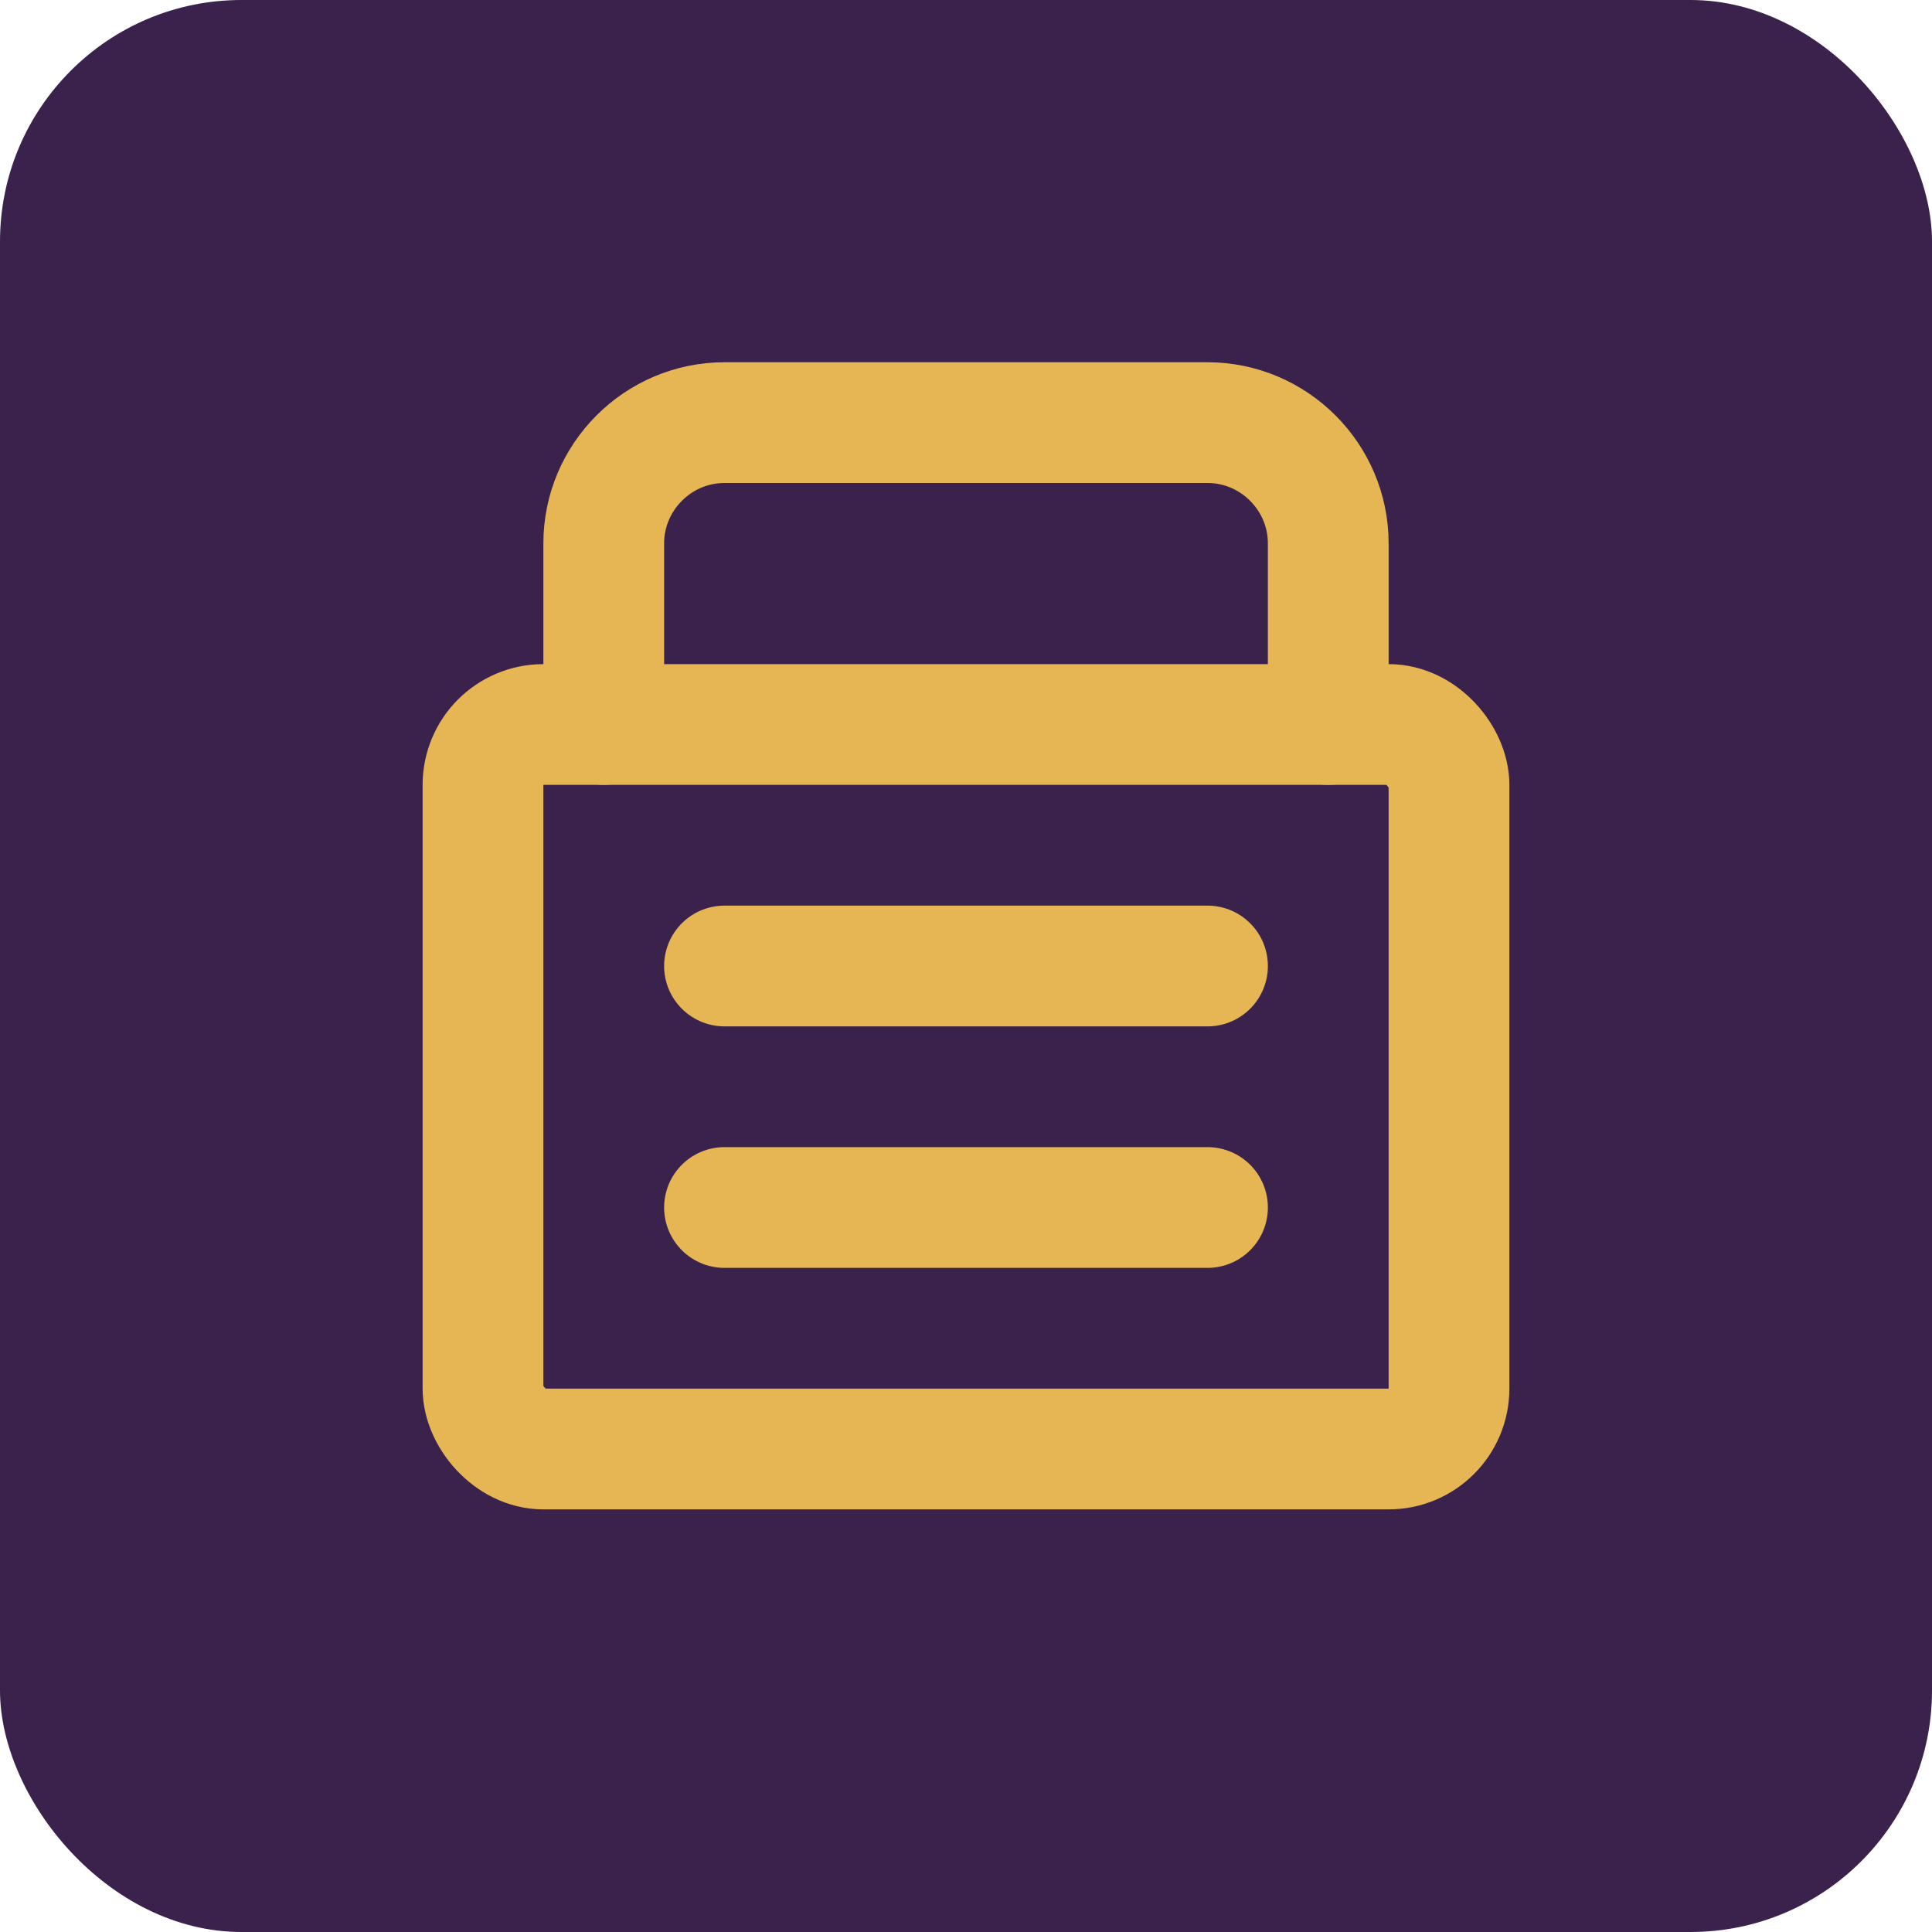 <?xml version="1.0" encoding="UTF-8"?>
<svg width="32" height="32" viewBox="0 0 32 32" xmlns="http://www.w3.org/2000/svg">
  <rect width="32" height="32" rx="4" fill="#3B224C"/>
  <g fill="none" stroke="#E6B655" stroke-width="2" stroke-linecap="round" stroke-linejoin="round">
    <!-- Ícone simplificado de contabilidade -->
    <rect x="8" y="12" width="16" height="12" rx="1" />
    <path d="M10 12V9c0-1.1.9-2 2-2h8c1.1 0 2 .9 2 2v3" />
    <line x1="12" y1="16" x2="20" y2="16" />
    <line x1="12" y1="20" x2="20" y2="20" />
  </g>
</svg>
